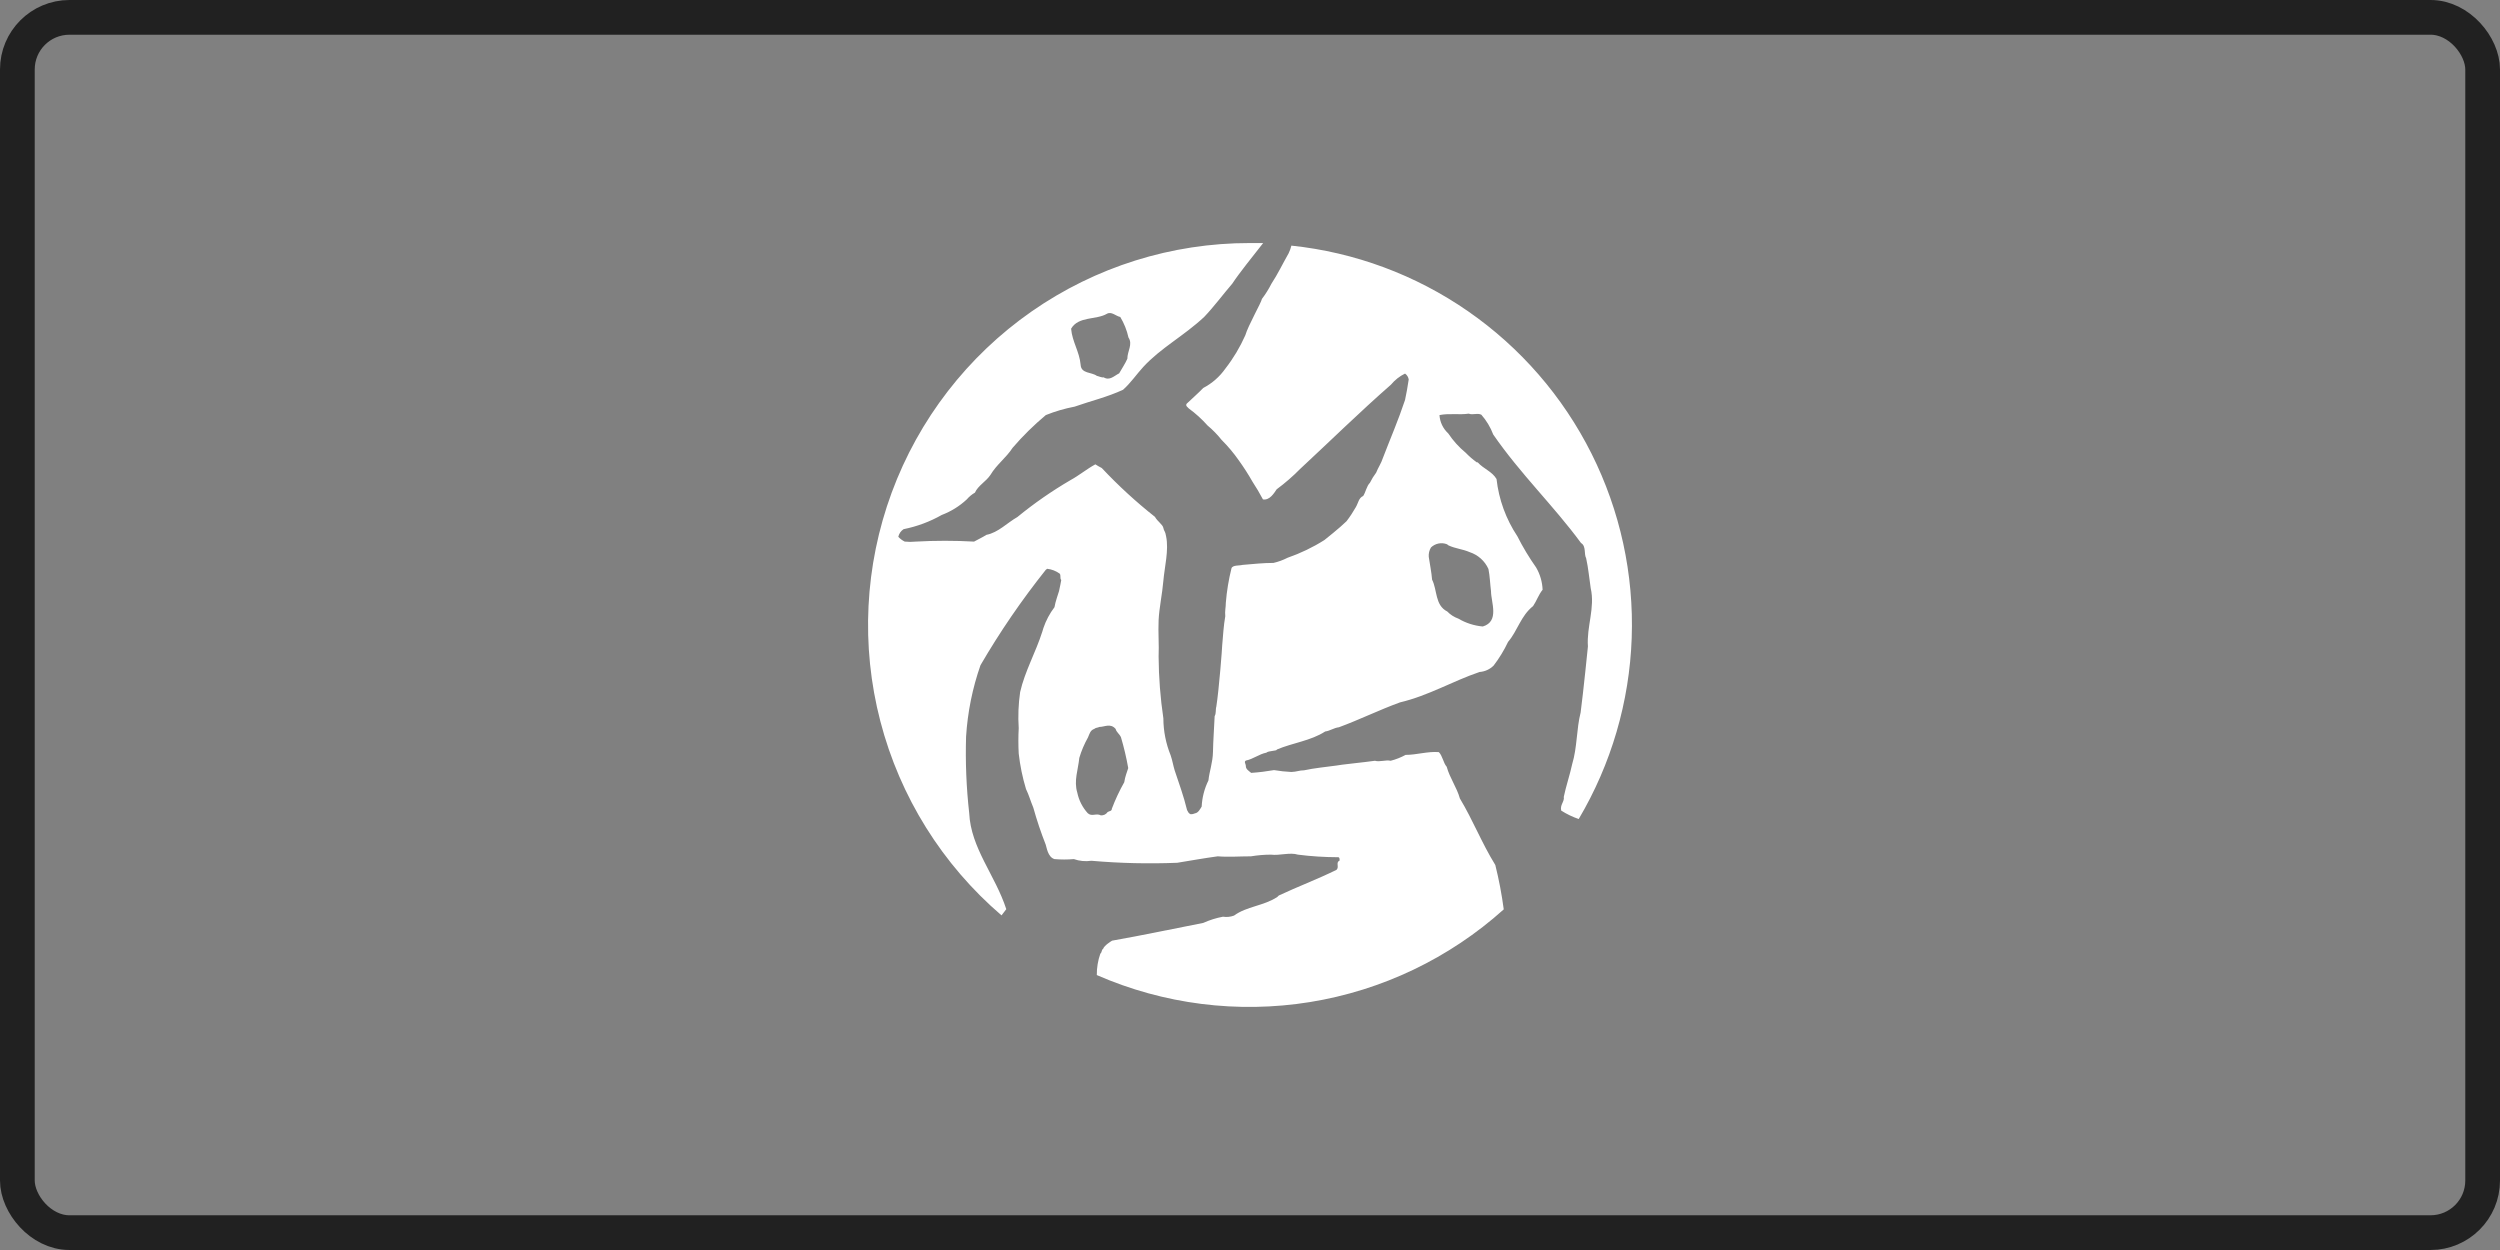 <svg width="72" height="36" viewBox="0 0 72 36" fill="none" xmlns="http://www.w3.org/2000/svg">
<rect x="0" y="0" width="72" height="36" fill="#808080" stroke="none"/>
<path d="M37.192 7.074C37.173 7.15 37.147 7.223 37.113 7.294C36.95 7.579 36.794 7.905 36.618 8.17C36.54 8.324 36.449 8.47 36.344 8.608C36.318 8.729 35.948 9.372 35.865 9.656C35.713 9.998 35.521 10.32 35.291 10.615C35.126 10.85 34.907 11.042 34.653 11.174C34.506 11.328 34.334 11.475 34.175 11.628C34.133 11.692 34.216 11.734 34.239 11.765C34.435 11.908 34.616 12.072 34.778 12.255C34.927 12.379 35.062 12.518 35.183 12.67C35.365 12.851 35.53 13.048 35.677 13.258C35.82 13.456 35.952 13.662 36.073 13.875C36.181 14.039 36.281 14.209 36.373 14.383C36.567 14.415 36.692 14.204 36.768 14.092C37.007 13.915 37.233 13.72 37.441 13.508C38.35 12.664 39.151 11.874 40.06 11.078C40.171 10.944 40.309 10.835 40.465 10.759C40.493 10.778 40.517 10.804 40.535 10.833C40.553 10.862 40.565 10.894 40.571 10.928C40.539 11.133 40.507 11.334 40.465 11.519C40.271 12.104 40.044 12.625 39.827 13.191C39.779 13.345 39.69 13.466 39.633 13.613C39.564 13.704 39.504 13.801 39.454 13.904C39.358 14 39.333 14.172 39.26 14.284C39.129 14.342 39.122 14.479 39.049 14.604C38.969 14.745 38.88 14.881 38.781 15.01C38.596 15.195 38.143 15.553 38.143 15.553C37.81 15.764 37.453 15.935 37.081 16.064C36.952 16.13 36.816 16.18 36.676 16.212C36.376 16.212 36.101 16.243 35.786 16.269C35.696 16.295 35.502 16.269 35.467 16.365C35.386 16.69 35.331 17.022 35.304 17.356C35.304 17.493 35.272 17.599 35.288 17.746C35.24 18.014 35.224 18.305 35.199 18.589C35.199 18.653 35.109 19.849 35.03 20.351C35.004 20.43 35.03 20.546 34.982 20.625C34.966 20.974 34.94 21.332 34.934 21.648C34.928 21.965 34.829 22.217 34.803 22.476C34.687 22.712 34.621 22.968 34.608 23.23C34.561 23.304 34.513 23.409 34.414 23.425C34.376 23.442 34.334 23.451 34.293 23.451C34.229 23.425 34.219 23.387 34.187 23.329C34.092 22.933 33.951 22.549 33.83 22.185C33.789 22.054 33.766 21.901 33.715 21.754C33.578 21.416 33.506 21.054 33.505 20.689C33.418 20.101 33.372 19.507 33.368 18.912C33.383 18.564 33.352 18.212 33.368 17.864C33.383 17.515 33.473 17.11 33.505 16.726C33.537 16.343 33.667 15.841 33.584 15.448C33.559 15.285 33.521 15.301 33.505 15.205C33.489 15.109 33.336 15.019 33.262 14.885C32.718 14.455 32.206 13.985 31.731 13.479C31.668 13.447 31.606 13.412 31.546 13.373C31.304 13.504 31.077 13.693 30.831 13.827C30.294 14.141 29.782 14.496 29.3 14.891C29.01 15.054 28.748 15.339 28.41 15.403C28.296 15.476 28.168 15.534 28.053 15.598C27.494 15.567 26.934 15.567 26.375 15.598C26.269 15.609 26.162 15.609 26.056 15.598C25.986 15.564 25.924 15.517 25.871 15.46C25.891 15.37 25.946 15.29 26.024 15.24C26.409 15.163 26.78 15.025 27.122 14.831C27.389 14.73 27.634 14.578 27.843 14.383C27.91 14.305 27.989 14.239 28.078 14.188C28.168 13.984 28.398 13.869 28.525 13.677C28.704 13.376 28.972 13.191 29.163 12.897C29.455 12.557 29.776 12.241 30.12 11.954C30.388 11.846 30.666 11.765 30.95 11.711C31.412 11.548 31.891 11.436 32.344 11.225C32.564 11.03 32.733 10.778 32.927 10.567C33.438 10.014 34.085 9.682 34.679 9.129C34.953 8.844 35.23 8.47 35.489 8.17C35.7 7.85 36.079 7.384 36.379 7H35.99C33.744 6.998 31.552 7.686 29.709 8.971C27.866 10.256 26.46 12.076 25.681 14.186C24.903 16.296 24.788 18.595 25.354 20.772C25.919 22.949 27.138 24.901 28.844 26.363C28.908 26.283 28.959 26.209 28.981 26.184C28.662 25.202 27.96 24.429 27.913 23.416C27.831 22.685 27.801 21.949 27.823 21.213C27.867 20.513 28.006 19.821 28.238 19.158C28.797 18.198 29.425 17.281 30.117 16.413L30.158 16.381C30.287 16.395 30.41 16.443 30.516 16.518C30.564 16.566 30.516 16.656 30.564 16.704C30.564 16.704 30.522 16.94 30.5 17.023C30.477 17.106 30.395 17.324 30.369 17.487C30.231 17.669 30.123 17.872 30.05 18.088L30.018 18.193C29.833 18.778 29.514 19.337 29.38 19.932C29.33 20.276 29.316 20.624 29.339 20.971C29.326 21.214 29.326 21.459 29.339 21.703C29.378 22.049 29.448 22.392 29.549 22.725C29.639 22.911 29.67 23.045 29.76 23.262C29.86 23.623 29.98 23.978 30.117 24.327C30.142 24.391 30.174 24.685 30.369 24.742C30.555 24.758 30.741 24.758 30.927 24.742C31.089 24.799 31.262 24.815 31.431 24.79C32.253 24.862 33.079 24.881 33.904 24.848C34.299 24.784 34.666 24.717 35.071 24.662C35.371 24.688 35.709 24.662 36.028 24.662C36.218 24.631 36.41 24.614 36.602 24.614C36.845 24.646 37.154 24.541 37.381 24.614C37.765 24.663 38.151 24.687 38.539 24.688C38.586 24.688 38.58 24.752 38.58 24.784C38.459 24.841 38.58 24.969 38.491 25.052C37.932 25.327 37.365 25.538 36.829 25.791L36.787 25.832C36.398 26.091 35.904 26.101 35.54 26.369C35.438 26.407 35.328 26.418 35.221 26.401C35.025 26.438 34.835 26.498 34.653 26.58C33.779 26.749 32.902 26.938 32.028 27.091C32.002 27.107 31.801 27.229 31.769 27.328C31.721 27.353 31.738 27.433 31.69 27.465C31.62 27.663 31.586 27.872 31.588 28.082C33.517 28.925 35.647 29.195 37.725 28.86C39.803 28.524 41.741 27.598 43.308 26.19C43.251 25.76 43.17 25.333 43.065 24.912C42.67 24.272 42.427 23.633 42.044 22.994C41.955 22.674 41.754 22.409 41.665 22.083C41.569 21.977 41.544 21.763 41.438 21.661C41.119 21.635 40.8 21.741 40.481 21.741C40.345 21.815 40.2 21.872 40.051 21.91C39.904 21.878 39.732 21.952 39.598 21.91C39.314 21.952 38.577 22.025 38.487 22.048C38.188 22.089 37.849 22.121 37.556 22.185C37.419 22.185 37.352 22.227 37.192 22.233C37.025 22.225 36.857 22.207 36.692 22.179C36.474 22.217 36.255 22.244 36.034 22.259C35.977 22.211 35.881 22.153 35.881 22.073C35.881 21.993 35.818 21.942 35.881 21.904C36.092 21.862 36.261 21.718 36.471 21.677C36.529 21.619 36.791 21.629 36.771 21.587C37.234 21.392 37.751 21.335 38.165 21.067C38.303 21.05 38.417 20.961 38.561 20.945C39.161 20.724 39.712 20.45 40.319 20.229C41.145 20.034 41.828 19.619 42.612 19.353C42.765 19.342 42.909 19.276 43.017 19.168C43.179 18.956 43.318 18.728 43.432 18.487C43.706 18.168 43.796 17.739 44.153 17.455C44.258 17.301 44.306 17.135 44.427 16.985C44.418 16.76 44.355 16.541 44.242 16.346C44.04 16.059 43.858 15.758 43.7 15.444C43.372 14.95 43.166 14.385 43.1 13.795C42.969 13.575 42.727 13.504 42.558 13.316H42.532C42.418 13.234 42.311 13.142 42.214 13.041C42.019 12.88 41.849 12.692 41.709 12.482C41.56 12.345 41.469 12.156 41.457 11.954C41.748 11.897 42.025 11.954 42.3 11.913C42.414 11.96 42.552 11.887 42.663 11.944C42.81 12.112 42.926 12.305 43.005 12.514C43.789 13.651 44.74 14.559 45.534 15.639C45.687 15.729 45.614 15.959 45.681 16.077C45.745 16.362 45.77 16.662 45.812 16.937C45.943 17.506 45.691 18.043 45.732 18.618C45.732 18.618 45.601 19.925 45.522 20.52C45.4 20.999 45.426 21.52 45.279 22.006C45.215 22.307 45.1 22.645 45.037 22.949C45.062 23.087 44.922 23.176 44.963 23.345C45.121 23.446 45.29 23.527 45.467 23.588C46.404 22.006 46.929 20.212 46.993 18.374C47.058 16.535 46.66 14.709 45.836 13.065C45.012 11.42 43.788 10.009 42.278 8.963C40.768 7.916 39.019 7.266 37.192 7.074ZM31.875 9.039C32.012 8.959 32.133 9.103 32.264 9.129C32.374 9.312 32.454 9.511 32.5 9.72C32.631 9.915 32.468 10.11 32.468 10.331C32.404 10.477 32.305 10.621 32.232 10.752C32.085 10.826 31.958 10.973 31.785 10.867C31.738 10.883 31.616 10.826 31.591 10.826C31.438 10.711 31.138 10.768 31.122 10.506C31.09 10.132 30.879 9.841 30.848 9.467C31.058 9.103 31.568 9.218 31.875 9.039ZM32.379 22.527C32.24 22.772 32.121 23.028 32.021 23.291C32.021 23.365 31.948 23.355 31.9 23.387C31.879 23.418 31.85 23.444 31.816 23.461C31.781 23.477 31.744 23.485 31.706 23.483C31.568 23.409 31.447 23.531 31.326 23.419C31.175 23.252 31.071 23.048 31.026 22.828C30.921 22.486 31.052 22.163 31.084 21.827C31.145 21.621 31.23 21.423 31.335 21.236C31.377 21.14 31.399 21.031 31.514 20.993C31.562 20.951 31.619 20.961 31.661 20.936C31.814 20.936 31.98 20.82 32.13 20.993C32.155 21.089 32.235 21.13 32.283 21.23C32.37 21.523 32.44 21.82 32.493 22.121C32.458 22.236 32.401 22.367 32.379 22.527ZM41.674 15.675L41.716 15.707C41.92 15.802 42.121 15.812 42.325 15.901C42.444 15.94 42.554 16.003 42.648 16.087C42.741 16.17 42.816 16.273 42.867 16.387C42.909 16.592 42.915 16.825 42.941 17.026C42.941 17.346 43.193 17.896 42.705 18.043C42.456 18.021 42.215 17.943 42 17.816C41.879 17.773 41.77 17.703 41.681 17.611C41.324 17.432 41.397 16.994 41.244 16.694C41.228 16.483 41.18 16.256 41.148 16.036C41.141 15.942 41.163 15.848 41.212 15.767C41.272 15.709 41.348 15.67 41.43 15.653C41.512 15.637 41.596 15.644 41.674 15.675Z" fill="white"/>
<rect x="0.5" y="0.5" width="71" height="35" rx="1.5" stroke="#212121"/>
</svg>
